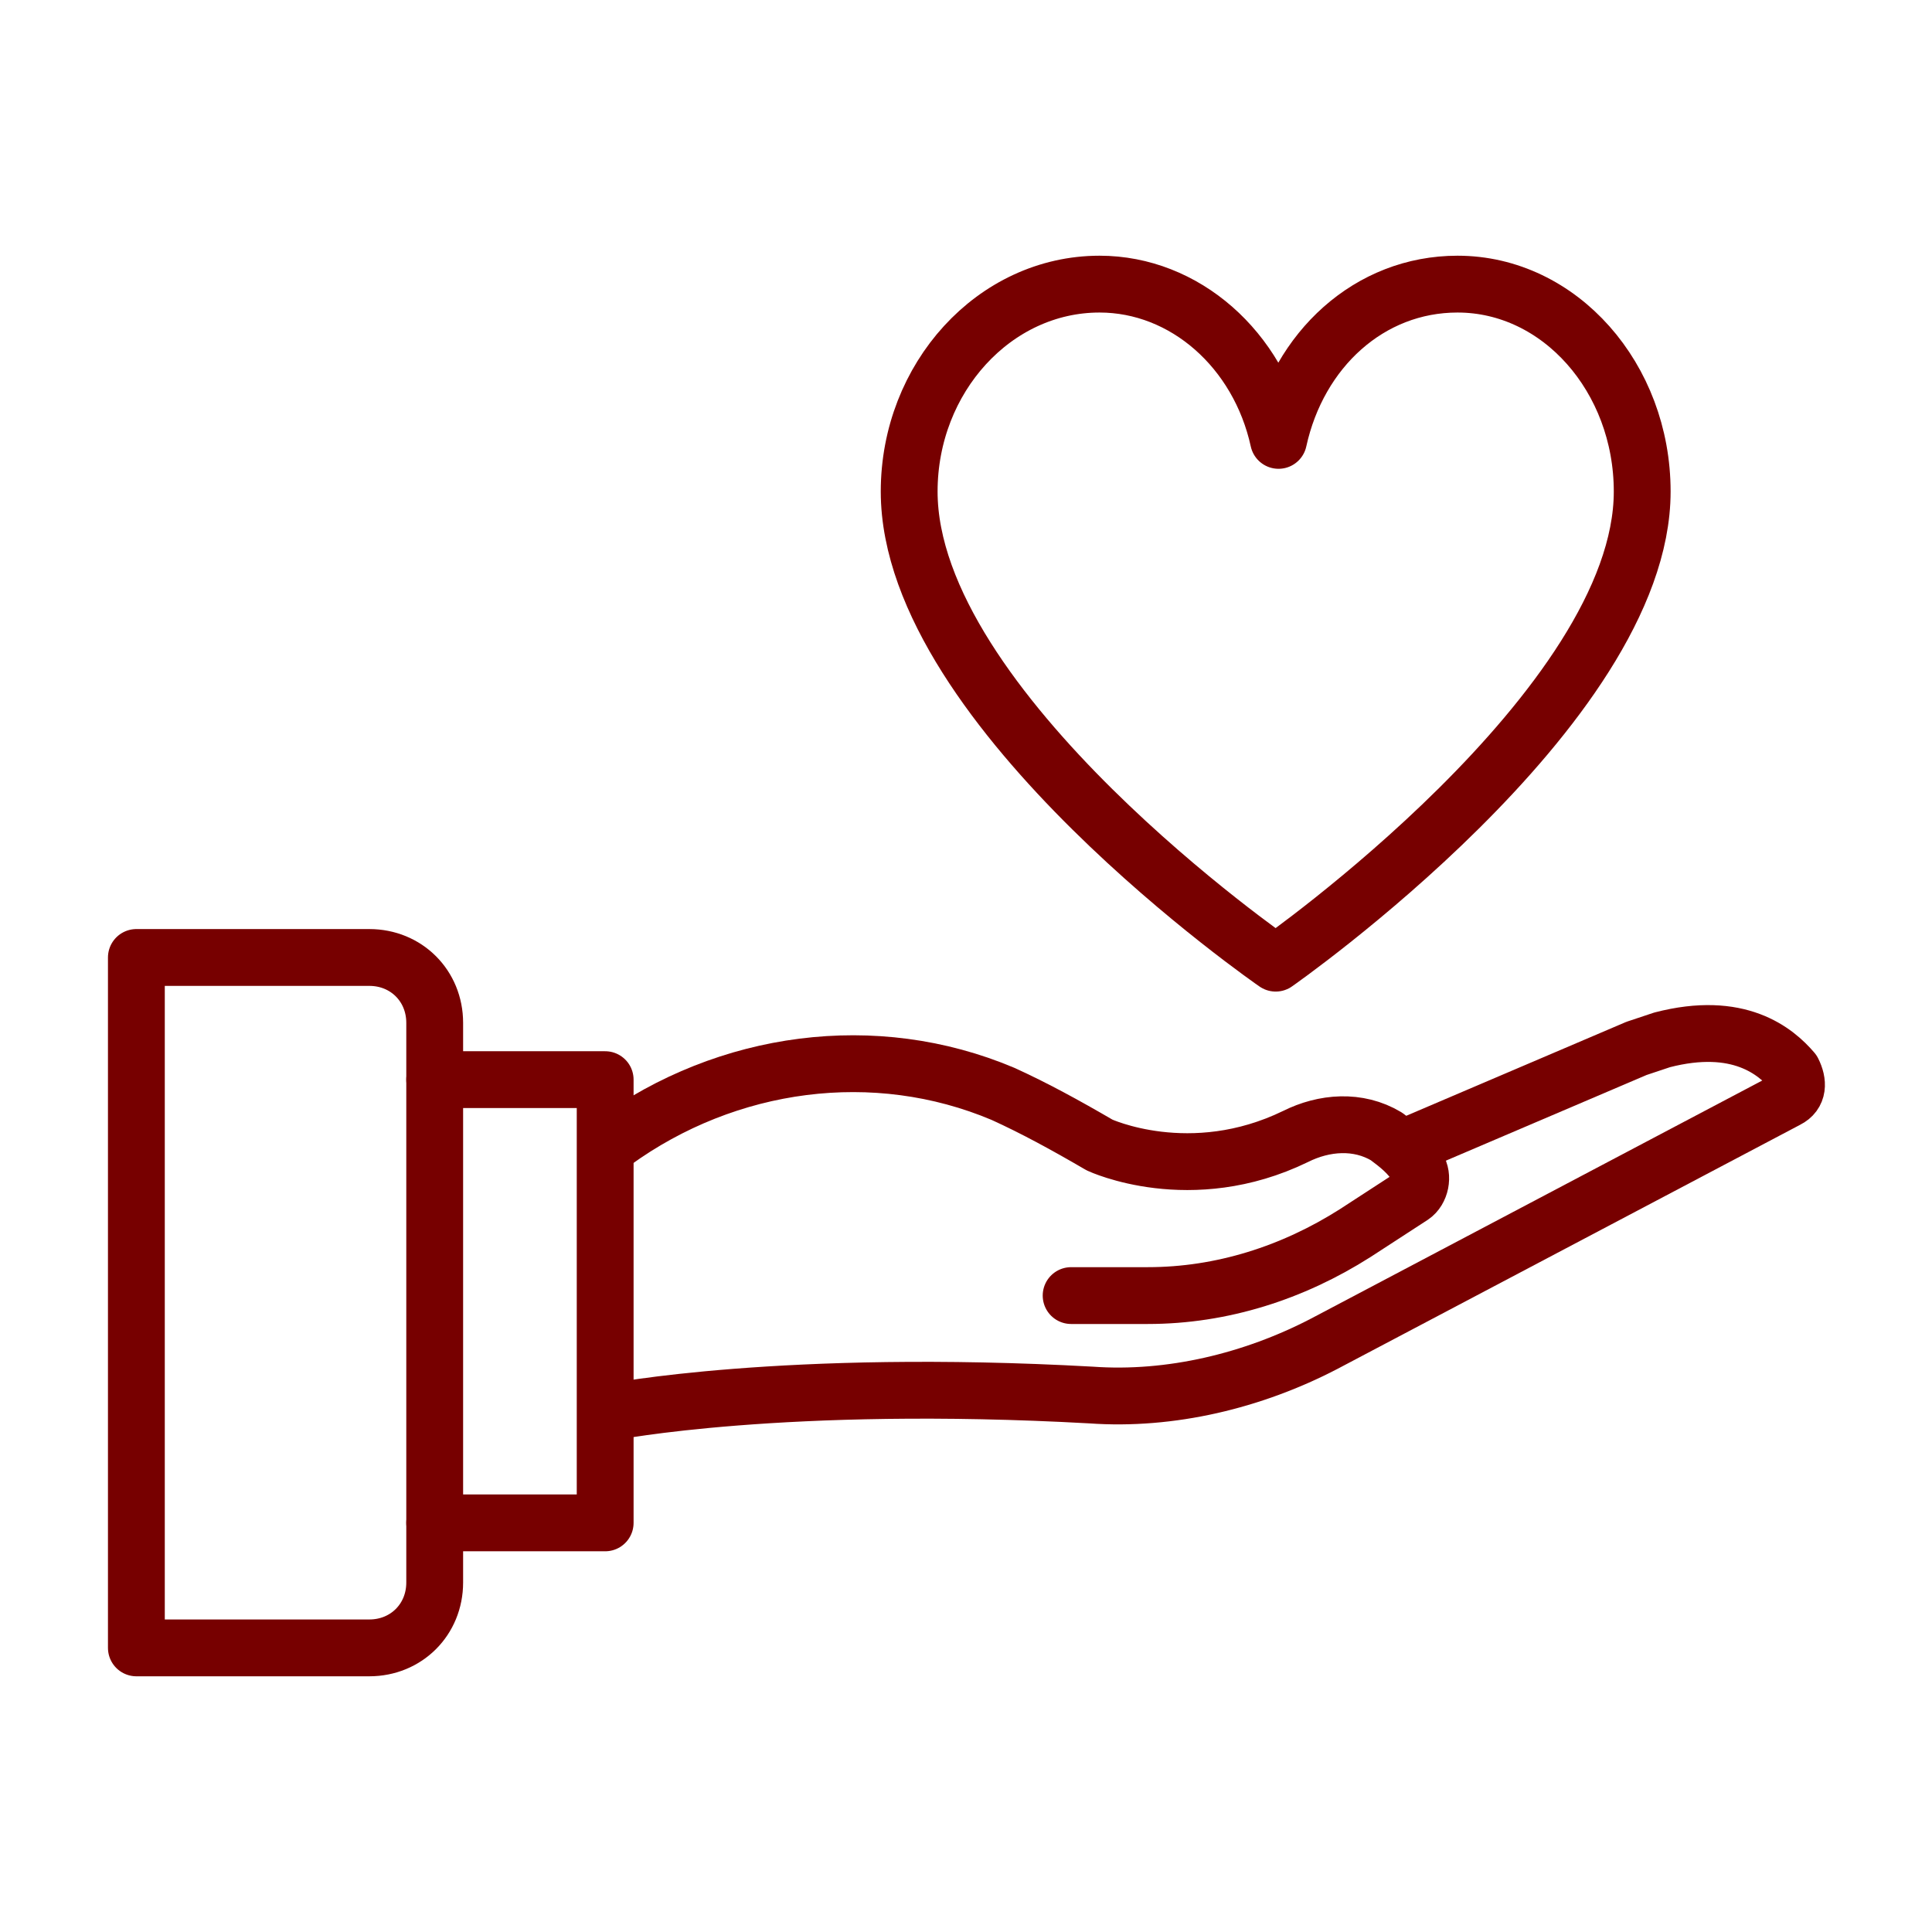 <?xml version="1.0" encoding="utf-8"?>
<!-- Generator: Adobe Illustrator 26.1.0, SVG Export Plug-In . SVG Version: 6.00 Build 0)  -->
<svg version="1.1" id="レイヤー_1" xmlns="http://www.w3.org/2000/svg" xmlns:xlink="http://www.w3.org/1999/xlink" x="0px"
	 y="0px" viewBox="0 0 68 68" style="enable-background:new 0 0 68 68;" xml:space="preserve">
<style type="text/css">
	.st0{fill:none;stroke:#770000;stroke-width:2;stroke-linecap:round;stroke-linejoin:round;stroke-miterlimit:10;}
</style>
<g>
	<g id="グループ_295_00000081612062624682909050000000812358462546217094_">
		<path id="パス_507_00000031178676874922969190000003495775018399548582_" class="st0" d="M51.3,10c-3.1,0-5.6,2.3-6.3,5.5
			c-0.7-3.2-3.3-5.5-6.3-5.5C35,10,32,13.3,32,17.3c0,7.7,12.9,16.6,12.9,16.6s12.9-9,12.9-16.6C57.8,13.3,54.9,10,51.3,10z"/>
	</g>
	<g>
		<path class="st0" d="M37.7,45.6h2.7c2.6,0,5.1-0.8,7.3-2.2l2-1.3c0.3-0.2,0.4-0.7,0.2-1c-0.3-0.5-0.7-0.8-1.1-1.1
			c-1-0.6-2.2-0.5-3.2,0c-3.7,1.8-6.9,0.3-6.9,0.3c-1.2-0.7-2.3-1.3-3.4-1.8c-4.5-1.9-9.7-1.2-13.7,1.7l0,0"/>
		<path class="st0" d="M21.5,49.7c0,0,6.1-1.2,16.9-0.6c2.8,0.2,5.7-0.5,8.2-1.8l16.3-8.6c0.4-0.2,0.4-0.6,0.2-1
			c-0.6-0.7-1.9-1.8-4.6-1.1c-0.3,0.1-0.6,0.2-0.9,0.3l-8.2,3.5"/>
		<polyline class="st0" points="15.3,53.6 21.3,53.6 21.3,38 15.3,38 		"/>
		<path class="st0" d="M4.8,58H13c1.3,0,2.3-1,2.3-2.3V36c0-1.3-1-2.3-2.3-2.3H4.8V58z"/>
	</g>
</g>
</svg>
